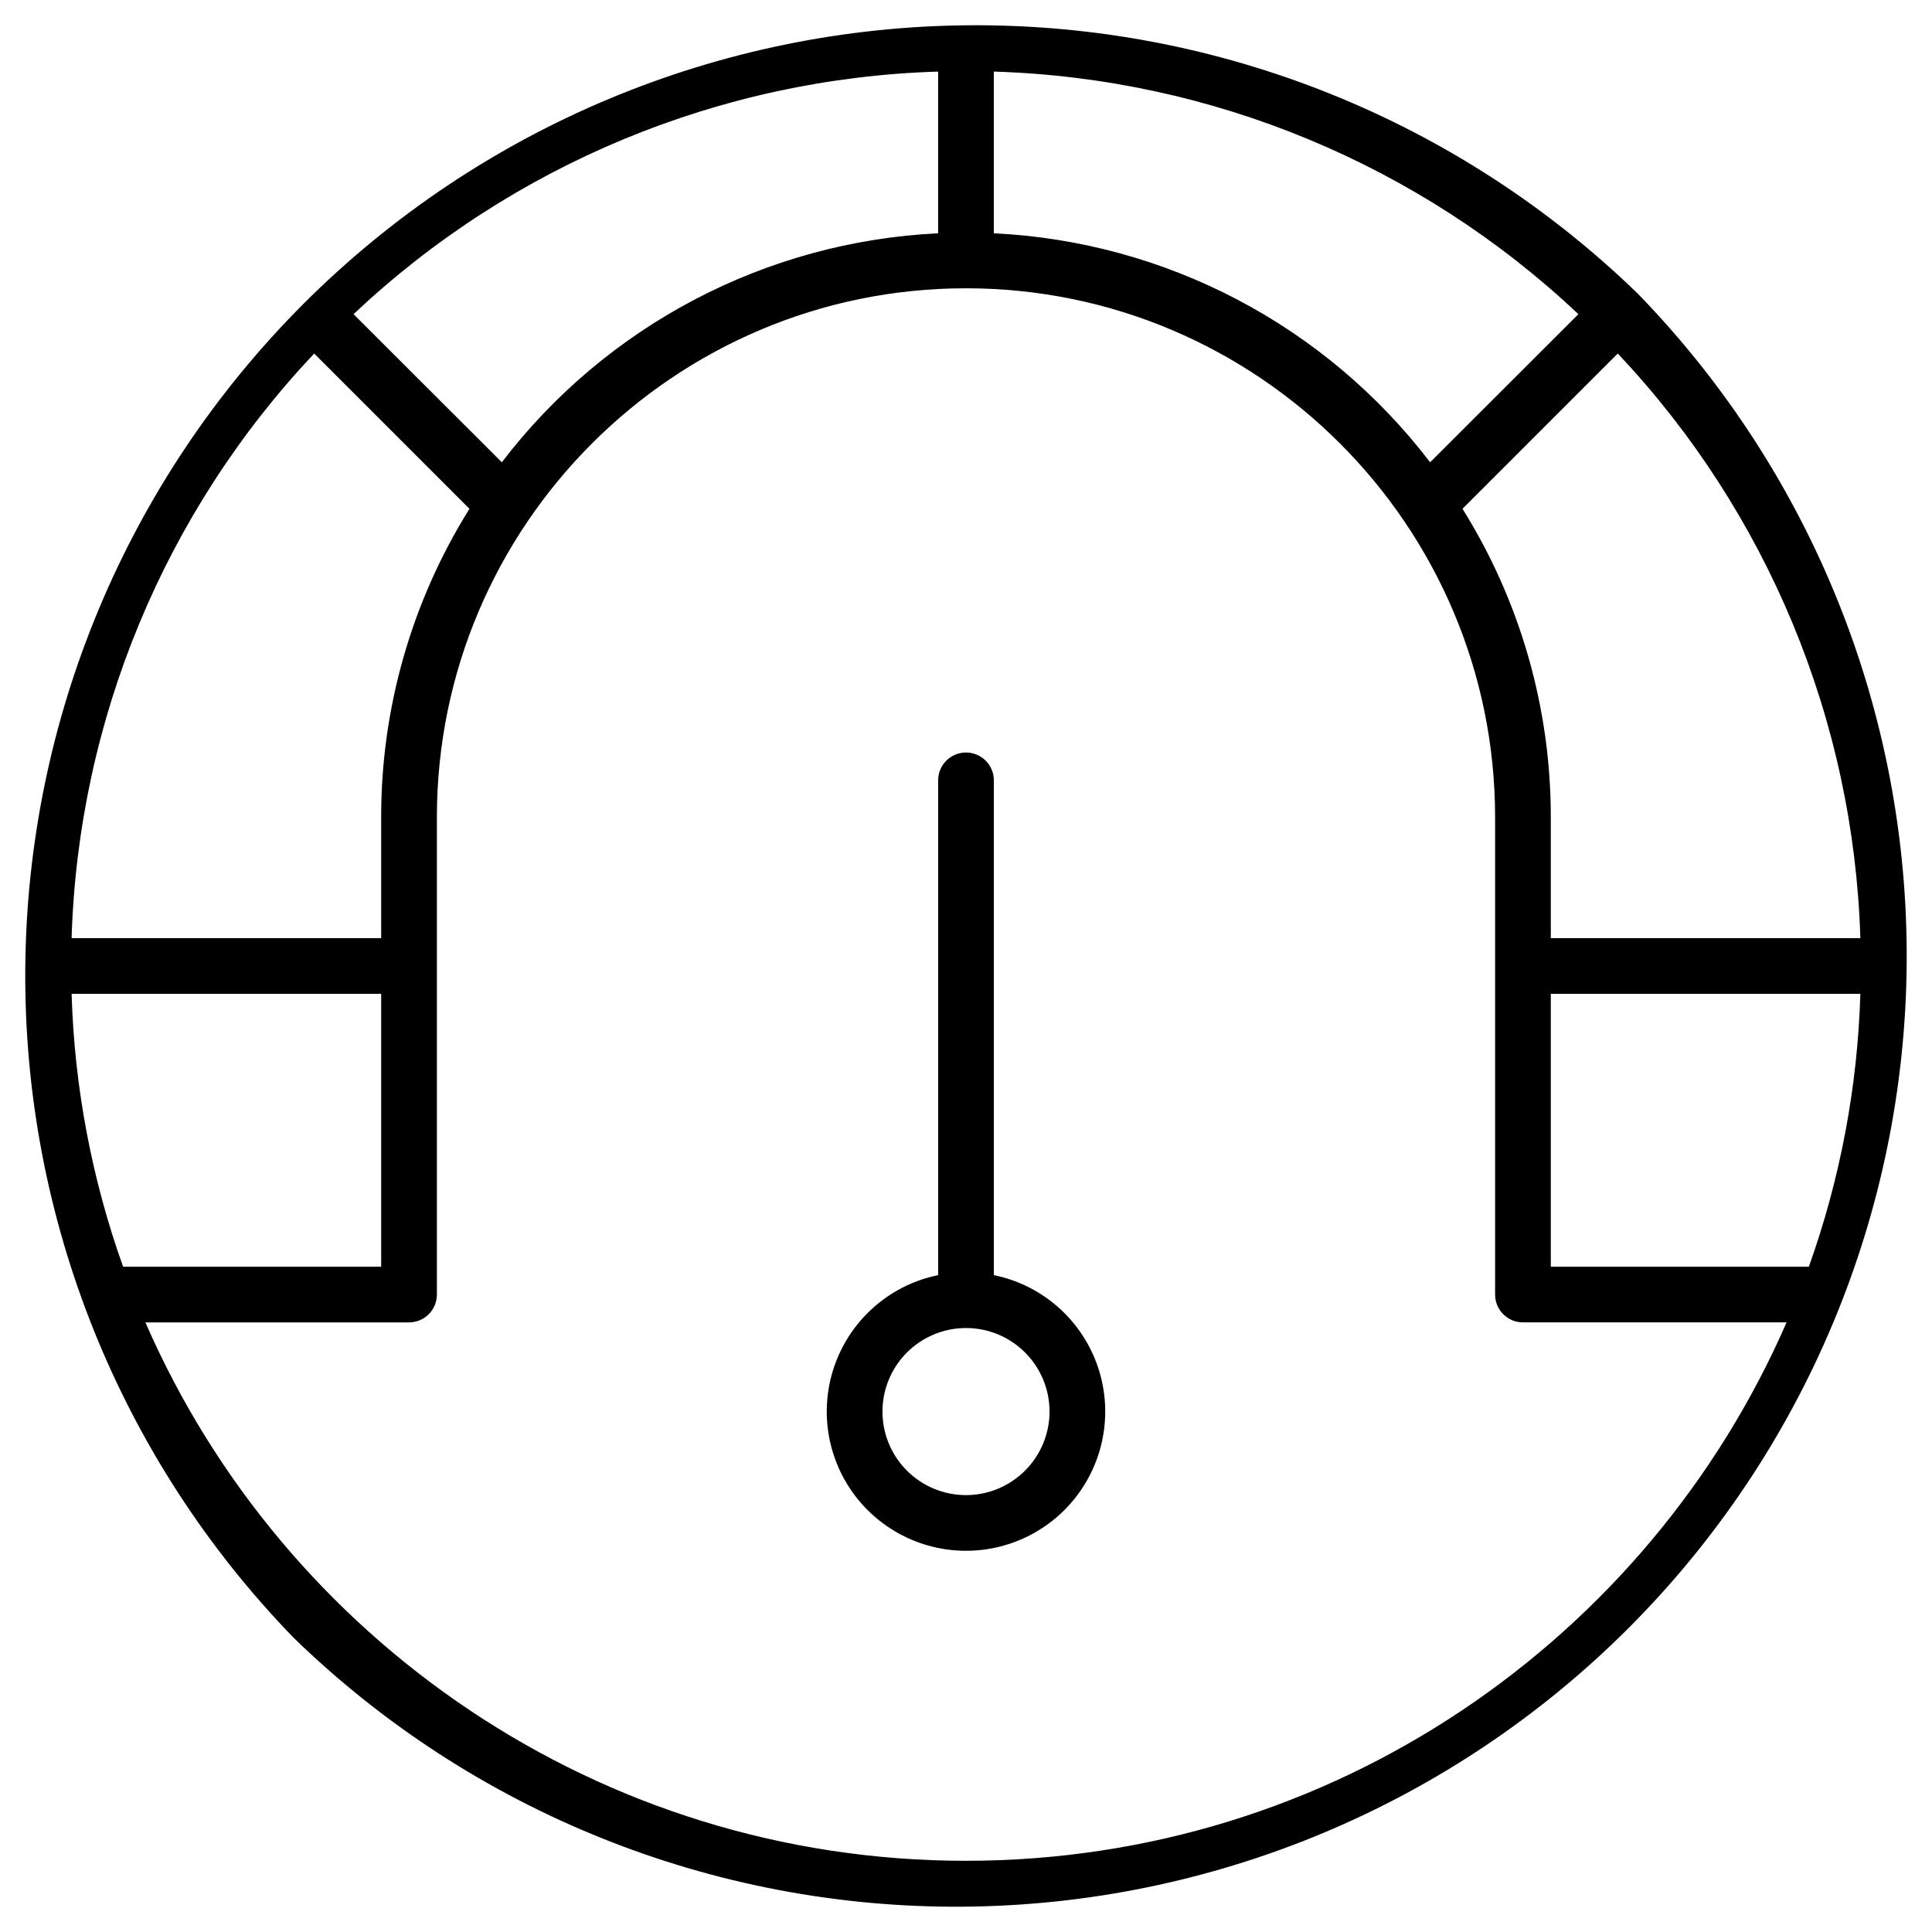 <?xml version="1.0" encoding="UTF-8"?>
<!-- Uploaded to: ICON Repo, www.iconrepo.com, Generator: ICON Repo Mixer Tools -->
<svg fill="#000000" width="800px" height="800px" version="1.1" viewBox="144 144 512 512" xmlns="http://www.w3.org/2000/svg">
 <g>
  <path d="m578.1 221.89c-47.469-46.102-111.17-71.676-177.34-71.191-66.172 0.484-129.49 26.984-176.29 73.773-46.789 46.793-73.289 110.11-73.773 176.29-0.484 66.168 25.09 129.87 71.191 177.34 47.469 46.102 111.17 71.676 177.34 71.191 66.172-0.484 129.49-26.984 176.29-73.773 46.789-46.793 73.289-110.11 73.773-176.29 0.484-66.168-25.09-129.87-71.191-177.34zm-23.121 185.48h82.035c-0.738 24.672-5.344 49.078-13.648 72.324h-68.387zm0-14.762v-31.98c0.031-28.918-8.078-57.262-23.402-81.789l41.152-41.152c39.652 42.043 62.523 97.16 64.285 154.92zm-392 14.762h82.035v72.324h-68.391c-8.305-23.246-12.91-47.652-13.648-72.324zm82.035-46.742v31.98h-82.039c1.762-57.762 24.633-112.88 64.285-154.92l41.152 41.152c-15.324 24.527-23.434 52.871-23.398 81.789zm31.98-94.117-39.305-39.254c42.043-39.652 97.16-62.523 154.92-64.285v42.855c-45.598 2.195-87.906 24.402-115.62 60.684zm130.38-103.54c57.766 1.762 112.88 24.633 154.92 64.285l-39.301 39.254c-27.715-36.281-70.02-58.488-115.62-60.684zm-7.379 474.16c-97.199 0-180.92-58.793-217.46-142.68h69.863v-0.004c1.957 0 3.836-0.777 5.219-2.16 1.383-1.383 2.16-3.262 2.16-5.219v-126.45c0-77.324 62.898-140.22 140.22-140.22 77.324 0 140.22 62.898 140.22 140.22v126.45c0 4.078 3.305 7.379 7.379 7.379h69.863c-36.543 83.887-120.26 142.68-217.46 142.68z"/>
  <path d="m407.38 481.92v-131.12c0-4.074-3.305-7.379-7.379-7.379-4.078 0-7.383 3.305-7.383 7.379v131.12c-12.051 2.461-22.086 10.766-26.758 22.145-4.668 11.383-3.359 24.344 3.492 34.562 6.852 10.215 18.344 16.348 30.648 16.348 12.301 0 23.793-6.133 30.645-16.348 6.852-10.219 8.16-23.18 3.492-34.562-4.668-11.379-14.703-19.684-26.758-22.145zm-7.379 58.301c-5.875 0-11.504-2.332-15.656-6.484s-6.484-9.785-6.484-15.656 2.332-11.504 6.484-15.656 9.781-6.484 15.656-6.484c5.871 0 11.5 2.332 15.652 6.484s6.484 9.785 6.484 15.656c-0.004 5.871-2.336 11.5-6.488 15.648-4.152 4.152-9.781 6.488-15.648 6.492z"/>
 </g>
</svg>